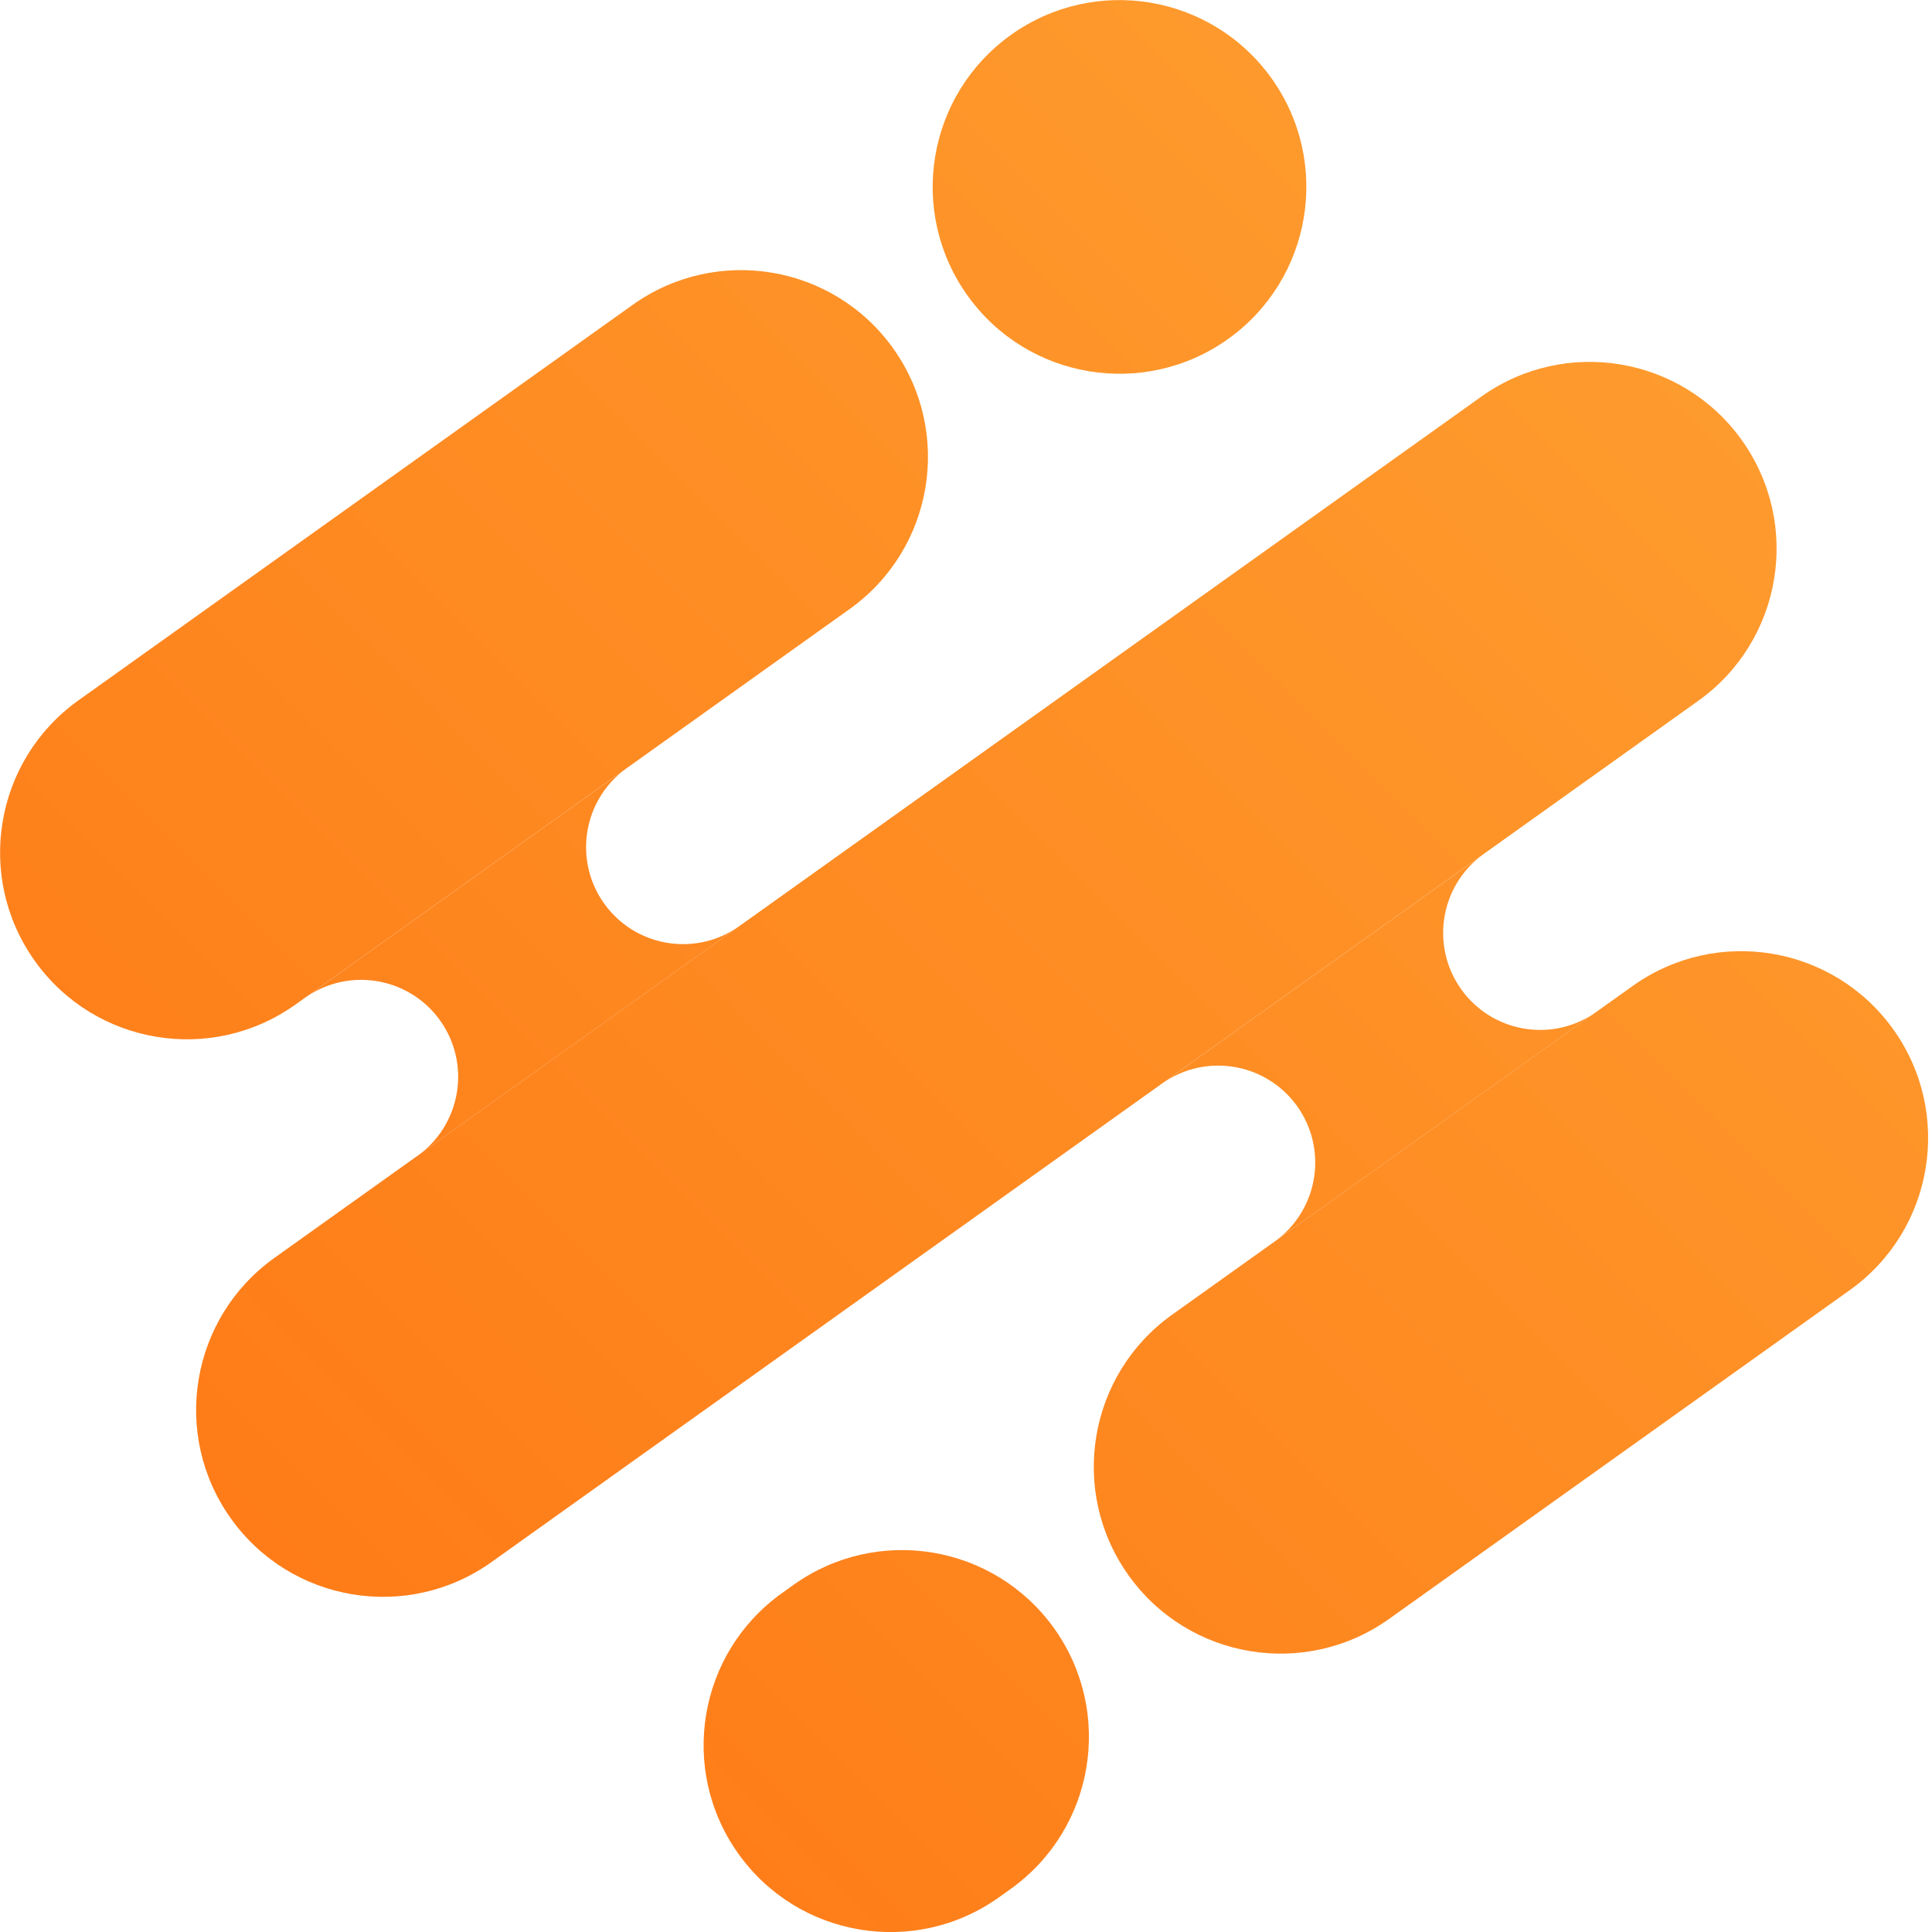 <?xml version="1.0" encoding="UTF-8"?>
<svg xmlns="http://www.w3.org/2000/svg" width="60" height="60" viewBox="0 0 60 60" fill="none">
  <path d="M1.083 29.845C-0.78 27.236 -0.173 23.614 2.434 21.752L19.646 9.469C22.255 7.607 25.877 8.213 27.739 10.82C29.601 13.43 28.995 17.052 26.387 18.914L9.176 31.197C6.567 33.059 2.943 32.453 1.083 29.845Z" fill="url(#paint0_linear_3_2)"></path>
  <path d="M7.171 47.159C5.308 44.55 5.915 40.927 8.522 39.065L46.001 12.319C48.609 10.456 52.232 11.063 54.094 13.67C55.956 16.279 55.35 19.902 52.742 21.764L15.264 48.512C12.655 50.373 9.031 49.768 7.171 47.159Z" fill="url(#paint1_linear_3_2)"></path>
  <path d="M35.048 48.923C33.186 46.314 33.792 42.692 36.4 40.83L50.706 30.619C53.315 28.757 56.938 29.364 58.8 31.971C60.662 34.58 60.056 38.203 57.448 40.065L43.142 50.275C40.533 52.137 36.909 51.532 35.048 48.923Z" fill="url(#paint2_linear_3_2)"></path>
  <path d="M22.931 57.57C21.069 54.961 21.675 51.339 24.283 49.477L24.644 49.219C27.253 47.357 30.875 47.963 32.738 50.571C34.6 53.18 33.993 56.802 31.386 58.664L31.025 58.922C28.416 60.784 24.792 60.179 22.931 57.57Z" fill="url(#paint3_linear_3_2)"></path>
  <path d="M30.045 9.176C28.183 6.567 28.789 2.945 31.397 1.083C34.006 -0.78 37.628 -0.173 39.49 2.434C41.352 5.043 40.746 8.666 38.139 10.528C35.529 12.39 31.906 11.784 30.045 9.176Z" fill="url(#paint4_linear_3_2)"></path>
  <path d="M11.983 36.596L12.966 35.895C14.275 34.961 14.62 33.161 13.748 31.81C12.815 30.365 10.866 29.992 9.466 30.991L9.176 31.198L19.932 23.523L19.464 23.856C18.056 24.86 17.782 26.842 18.862 28.192C19.862 29.44 21.662 29.69 22.963 28.76L23.457 28.408L11.983 36.596Z" fill="url(#paint5_linear_3_2)"></path>
  <path d="M38.6 39.26L39.583 38.559C40.892 37.625 41.237 35.825 40.365 34.473C39.432 33.029 37.483 32.655 36.083 33.655L35.793 33.862L46.549 26.186L46.081 26.52C44.673 27.524 44.399 29.505 45.479 30.856C46.479 32.104 48.279 32.354 49.58 31.424L50.074 31.072L38.6 39.26Z" fill="url(#paint6_linear_3_2)"></path>
  <defs>
    <linearGradient id="paint0_linear_3_2" x1="41.721" y1="-6.978" x2="-39.484" y2="74.227" gradientUnits="userSpaceOnUse">
      <stop stop-color="#FE9E30"></stop>
      <stop offset="1" stop-color="#FF6004"></stop>
    </linearGradient>
    <linearGradient id="paint1_linear_3_2" x1="54.873" y1="6.174" x2="-26.332" y2="87.38" gradientUnits="userSpaceOnUse">
      <stop stop-color="#FE9E30"></stop>
      <stop offset="1" stop-color="#FF6004"></stop>
    </linearGradient>
    <linearGradient id="paint2_linear_3_2" x1="68.036" y1="19.337" x2="-13.169" y2="100.542" gradientUnits="userSpaceOnUse">
      <stop stop-color="#FE9E30"></stop>
      <stop offset="1" stop-color="#FF6004"></stop>
    </linearGradient>
    <linearGradient id="paint3_linear_3_2" x1="65.302" y1="16.604" x2="-15.903" y2="97.809" gradientUnits="userSpaceOnUse">
      <stop stop-color="#FE9E30"></stop>
      <stop offset="1" stop-color="#FF6004"></stop>
    </linearGradient>
    <linearGradient id="paint4_linear_3_2" x1="44.636" y1="-4.063" x2="-36.57" y2="77.142" gradientUnits="userSpaceOnUse">
      <stop stop-color="#FE9E30"></stop>
      <stop offset="1" stop-color="#FF6004"></stop>
    </linearGradient>
    <linearGradient id="paint5_linear_3_2" x1="47.409" y1="-1.29" x2="-33.797" y2="79.915" gradientUnits="userSpaceOnUse">
      <stop stop-color="#FE9E30"></stop>
      <stop offset="1" stop-color="#FF6004"></stop>
    </linearGradient>
    <linearGradient id="paint6_linear_3_2" x1="62.049" y1="13.35" x2="-19.156" y2="94.556" gradientUnits="userSpaceOnUse">
      <stop stop-color="#FE9E30"></stop>
      <stop offset="1" stop-color="#FF6004"></stop>
    </linearGradient>
  </defs>
</svg>
